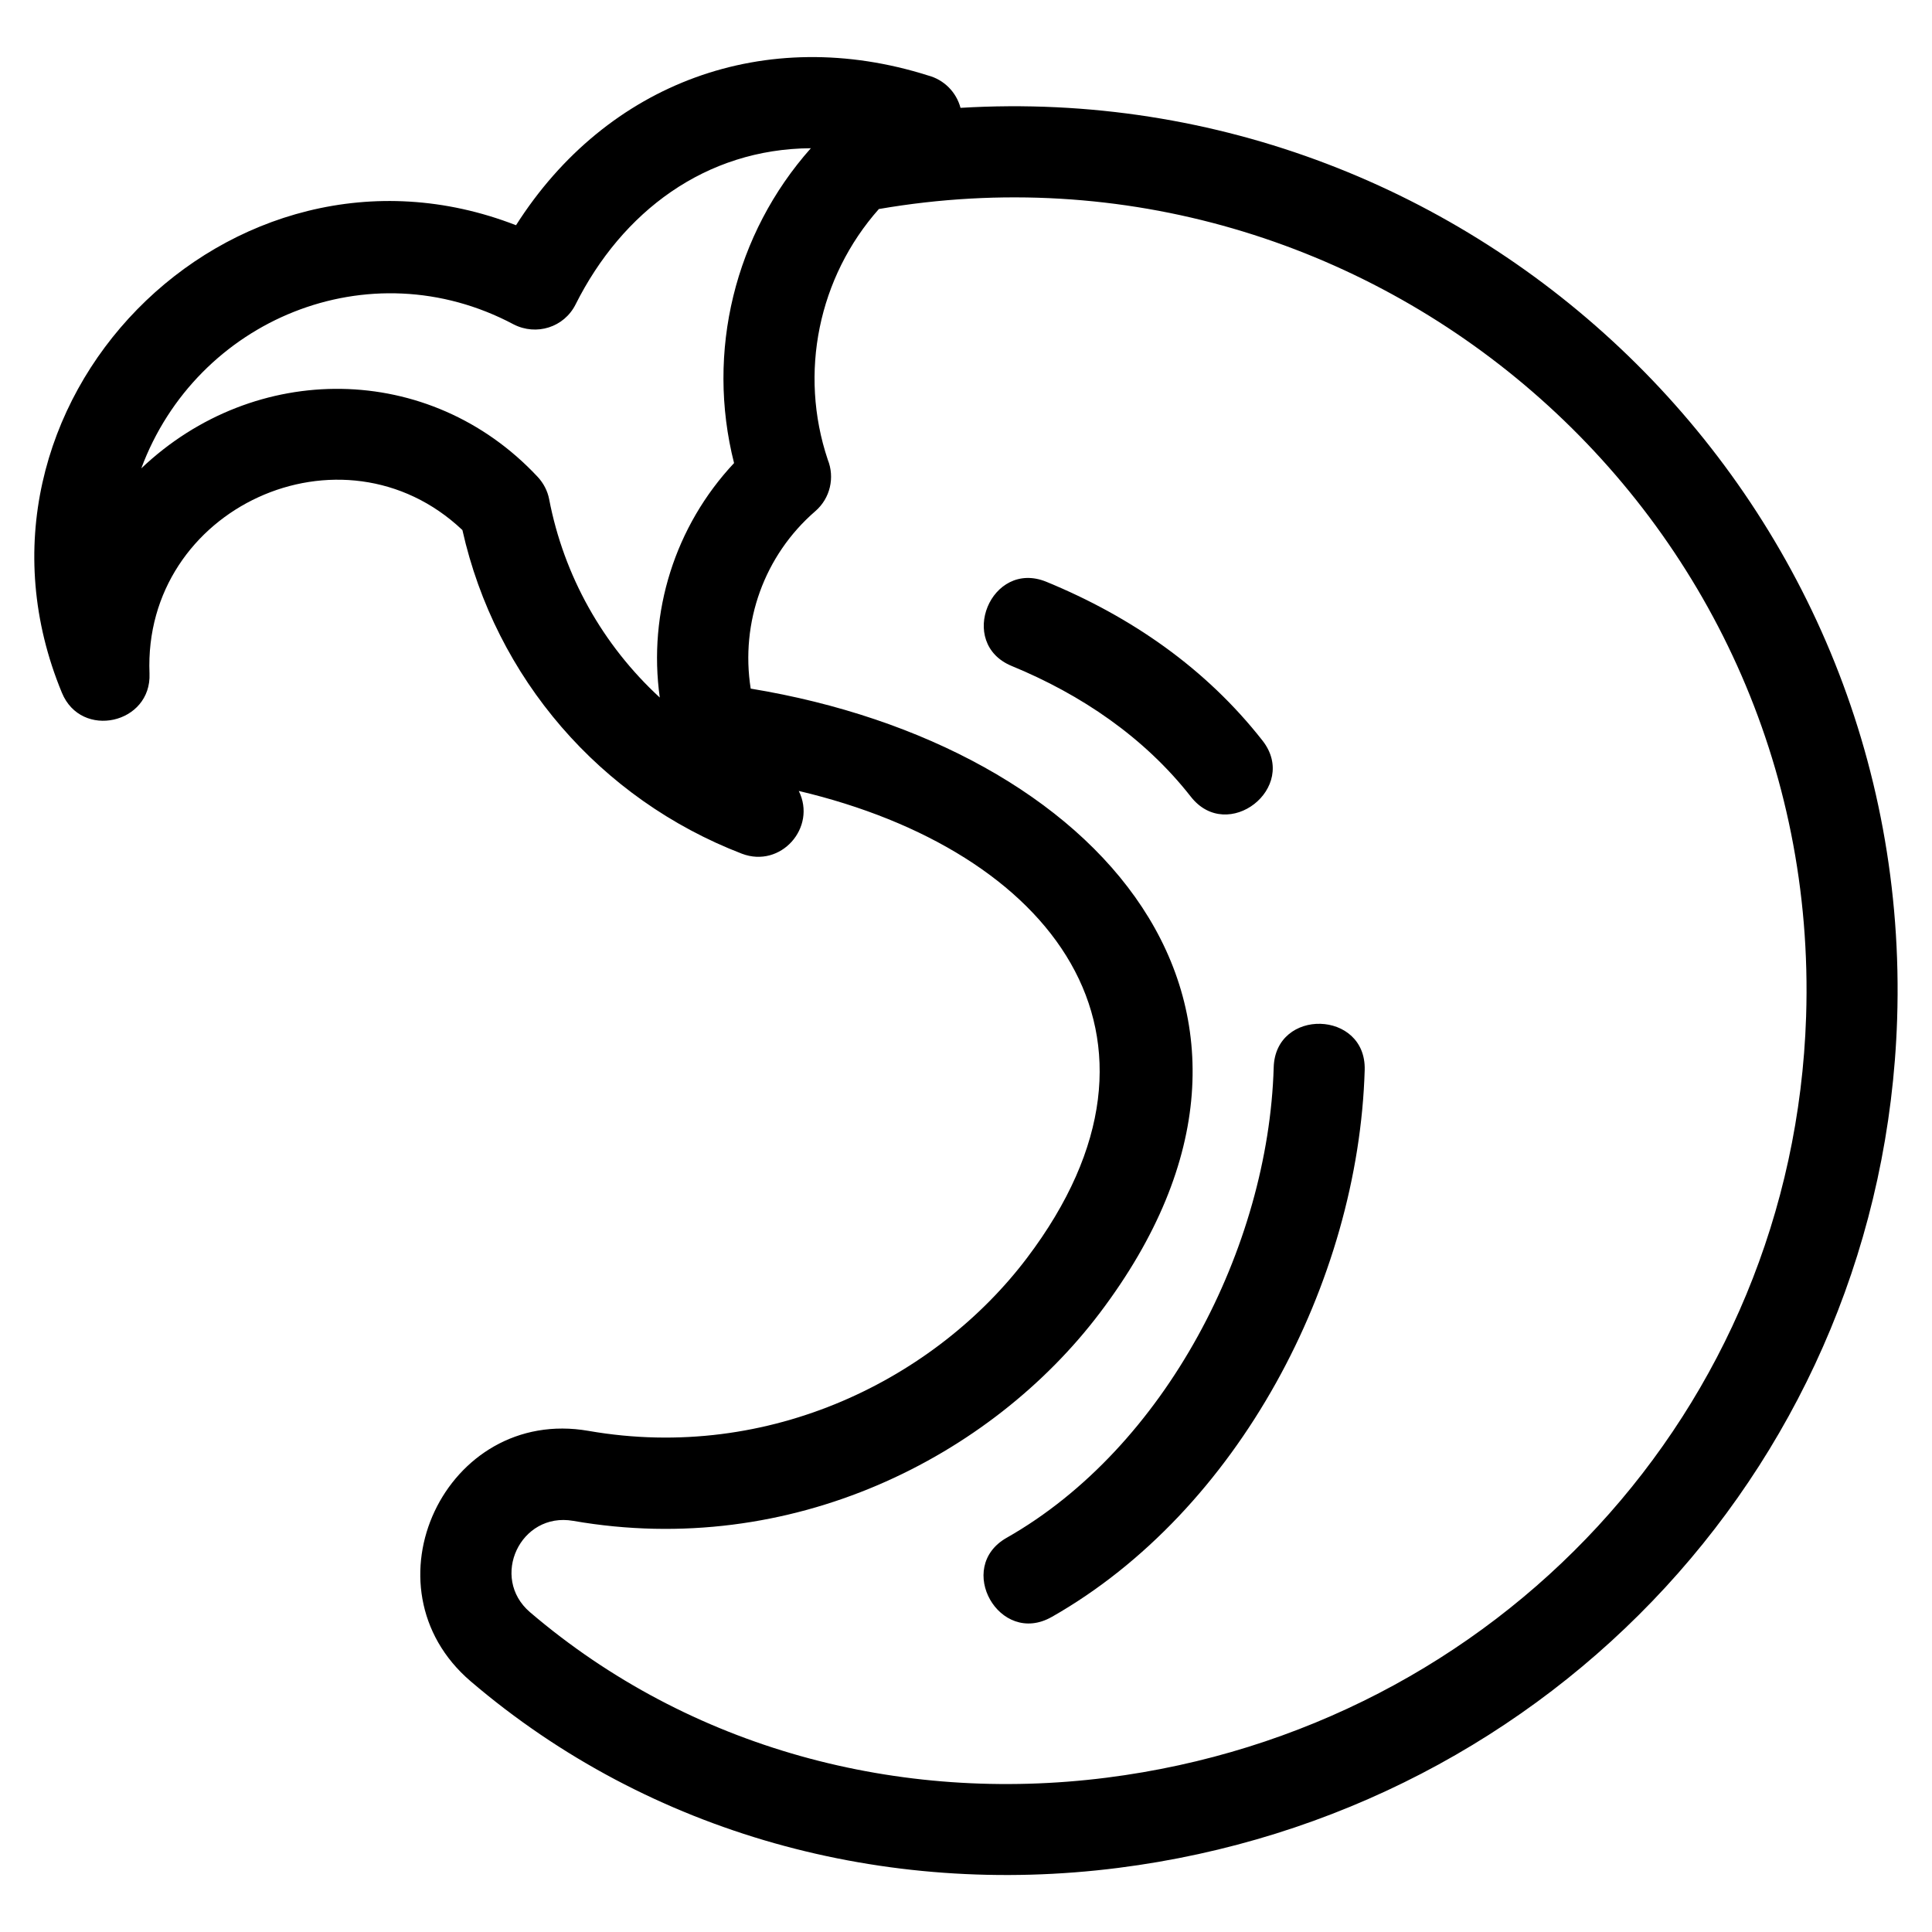<?xml version="1.0" encoding="UTF-8"?>
<!-- Uploaded to: ICON Repo, www.svgrepo.com, Generator: ICON Repo Mixer Tools -->
<svg fill="#000000" width="800px" height="800px" version="1.1" viewBox="144 144 512 512" xmlns="http://www.w3.org/2000/svg">
 <path d="m280.09 229.95c-38.285-20.34-84.004-1.227-98.648 38.172 30.055-28.559 76.422-28.355 105.01 2.215 1.559 1.66 2.648 3.715 3.078 5.957 3.887 20.25 14.176 38.625 29.32 52.562-3.16-22.582 4.035-45.449 19.684-62.137-7.481-29.496 0.184-60.75 20.352-83.438-27.906 0.18-49.992 16.773-62.34 41.375-3.051 6.109-10.406 8.406-16.453 5.297zm142.6 342.57c-13.812 7.836-25.719-13.156-11.914-20.992 42.125-23.926 69.359-77.008 70.766-124.64 0.434-15.859 24.547-15.203 24.117 0.66-1.648 56.133-33.449 116.85-82.969 144.98zm55.898-232.24c9.754 12.484-9.254 27.332-19.008 14.848-12.336-15.746-29.055-27.059-47.438-34.625-14.676-6.027-5.504-28.348 9.176-22.316 22.434 9.234 42.23 22.898 57.27 42.094zm-80.027-167.7c136.54-8.188 252.71 103.09 248.2 241.53-3.785 116.15-91.109 210.27-206.47 224.91-61.688 7.832-123.99-8.836-171.52-49.426-29.324-25.039-6.676-72.996 31.199-66.395 48.234 8.406 92.176-14.066 116.21-45.848 44.562-58.918 6.492-107.93-60.492-123.74 4.82 9.707-4.773 20.566-15.09 16.625-37.523-14.449-65.266-46.539-74.055-85.766-31.789-30.055-84.699-5.856-82.922 38.02 0.559 13.328-18.102 17.543-23.219 5.086-31.551-76.285 44.672-153.32 120.35-123.89 24.129-37.922 66.223-53.293 109.21-39.68 4.199 1.113 7.473 4.391 8.586 8.574zm-55.613 153.91c92 15.137 153.84 84.371 92.531 165.43-28.895 38.195-81.664 65.211-139.58 55.121-14.008-2.441-22.148 15.062-11.43 24.219 42.367 36.18 97.832 50.816 152.79 43.844 103.54-13.133 181.98-97.453 185.38-201.73 4.356-133.62-115.68-236.43-245.73-213.98-16.023 18.07-21.254 43.457-13.539 66.434 1.875 4.652 0.703 10.176-3.301 13.637-13.527 11.703-19.898 29.457-17.125 47.031z"/>
</svg>